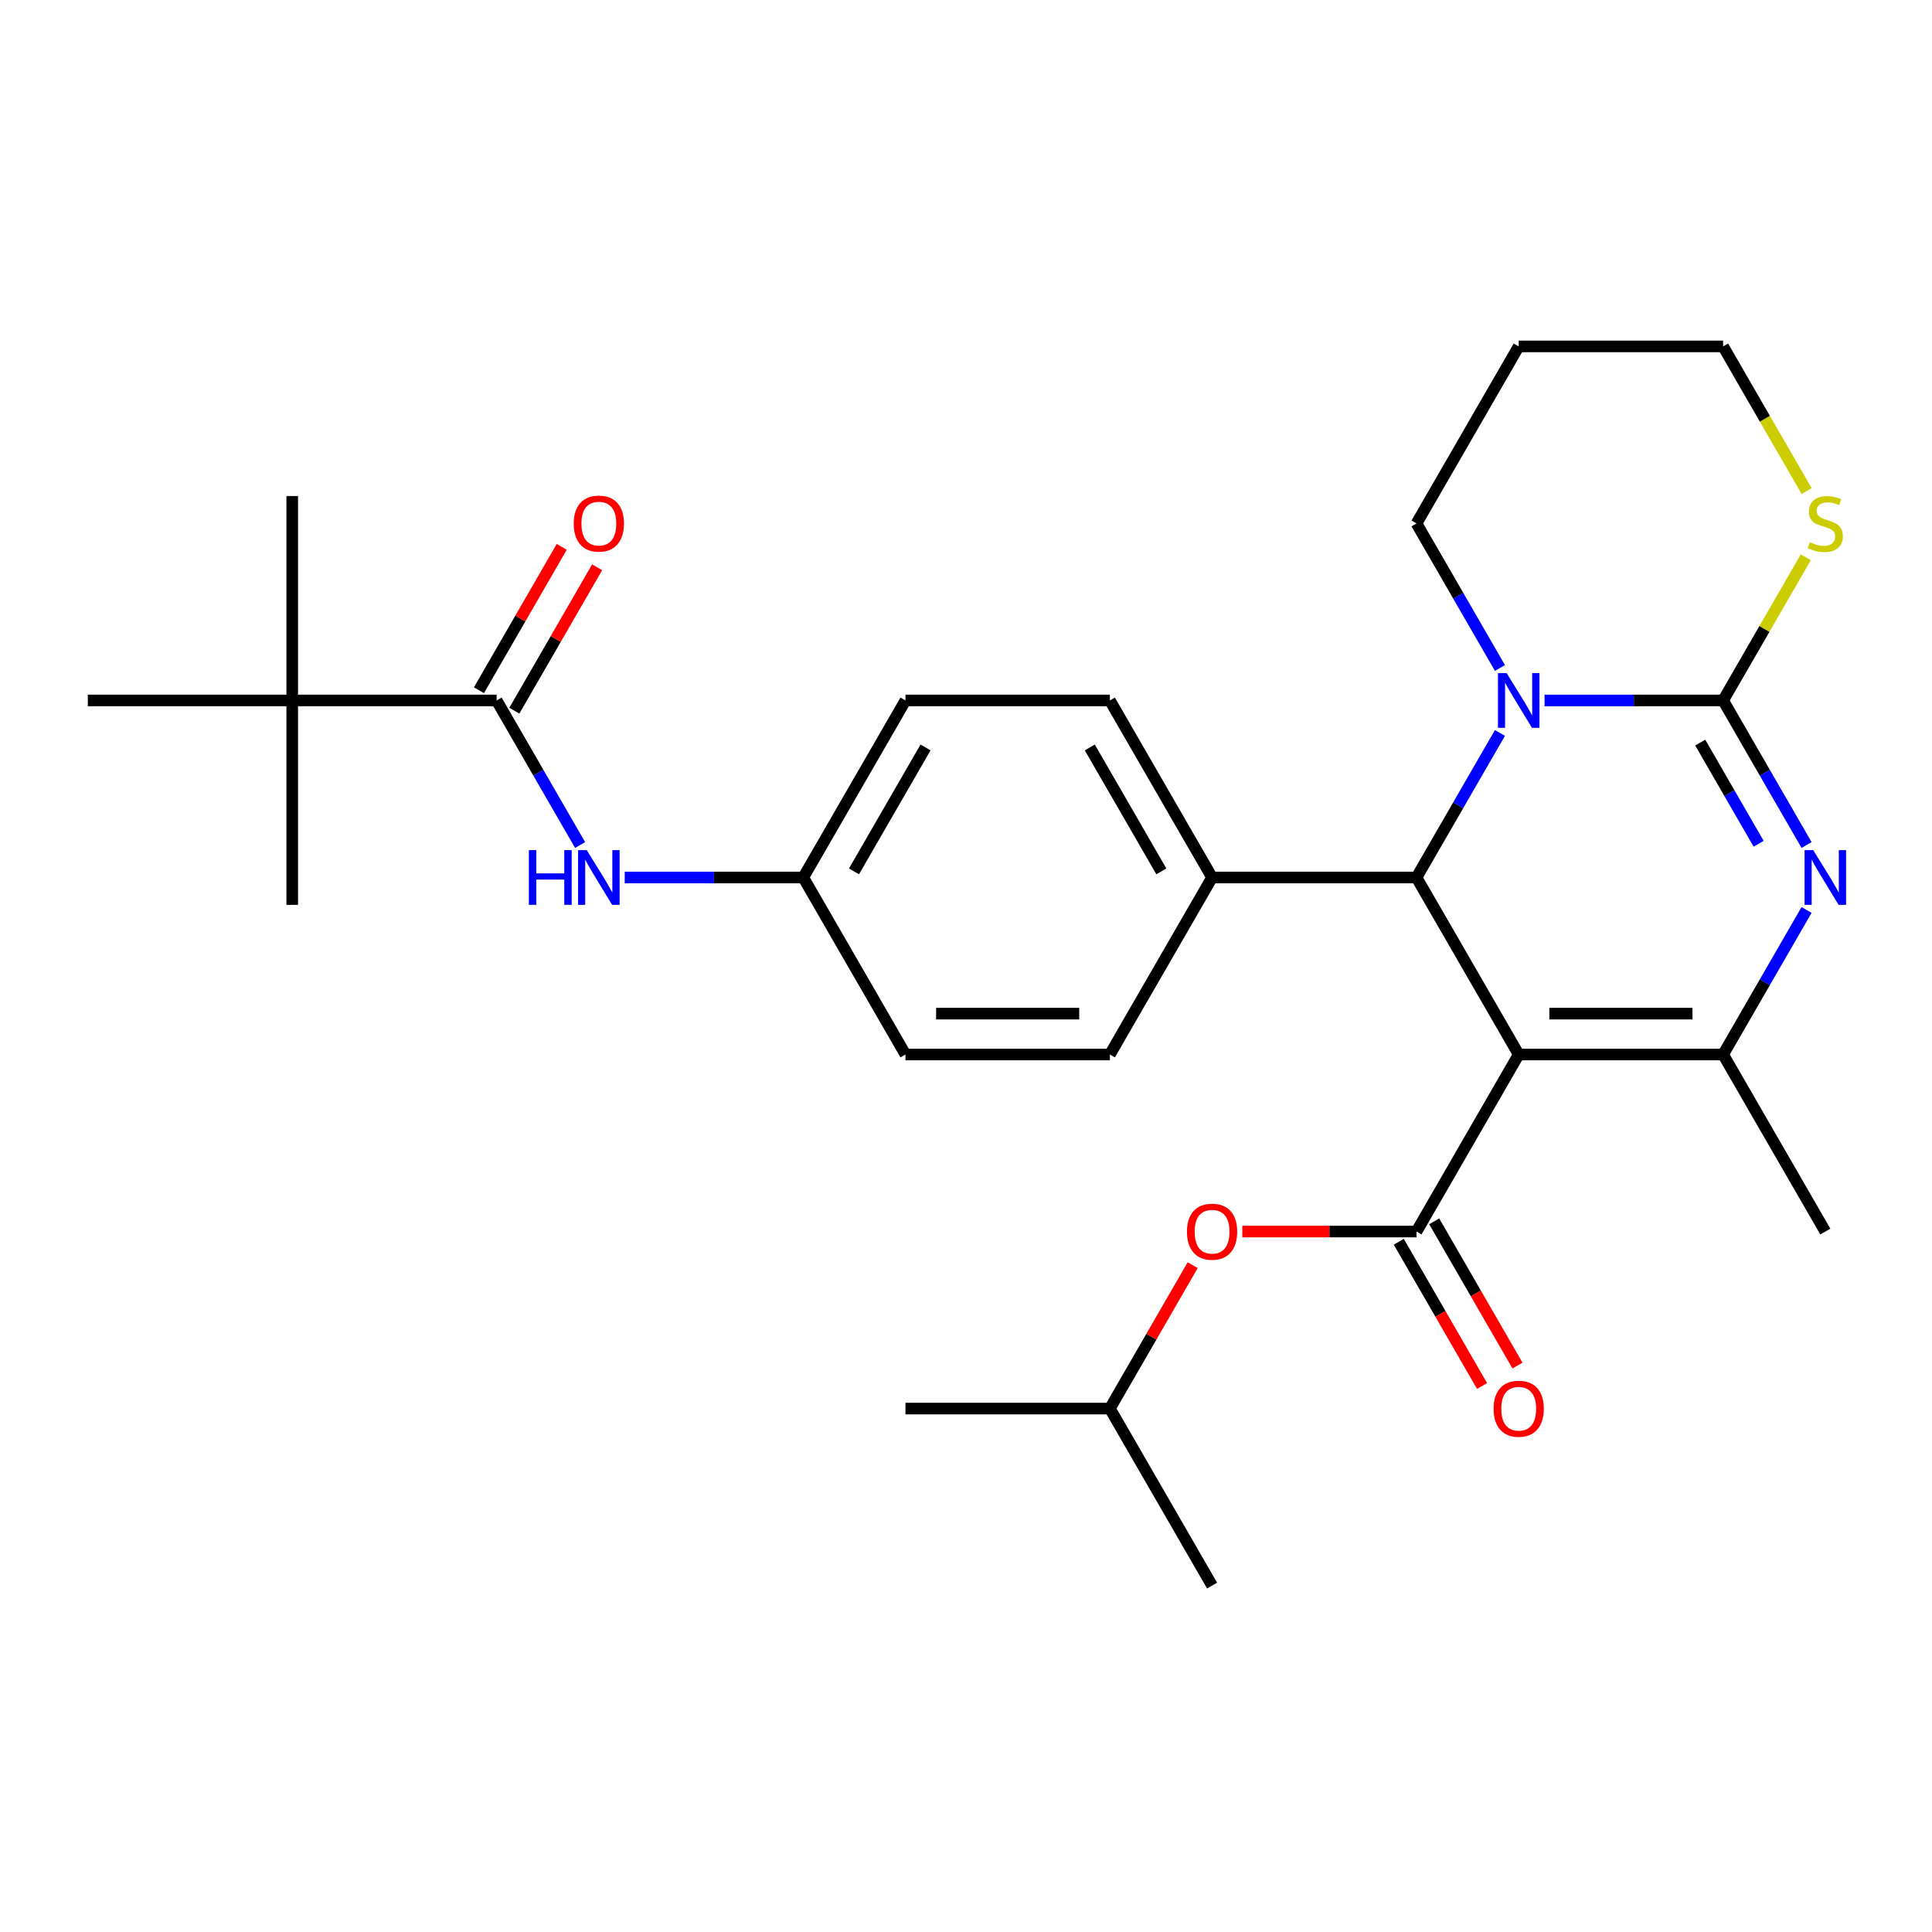 <?xml version='1.0' encoding='iso-8859-1'?>
<svg version='1.1' baseProfile='full'
              xmlns='http://www.w3.org/2000/svg'
                      xmlns:rdkit='http://www.rdkit.org/xml'
                      xmlns:xlink='http://www.w3.org/1999/xlink'
                  xml:space='preserve'
width='1000px' height='1000px' viewBox='0 0 1000 1000'>
<!-- END OF HEADER -->
<rect style='opacity:1.0;fill:#FFFFFF;stroke:none' width='1000' height='1000' x='0' y='0'> </rect>
<path class='bond-0' d='M 300.26,437.381 L 278.661,399.969' style='fill:none;fill-rule:evenodd;stroke:#0000FF;stroke-width:6px;stroke-linecap:butt;stroke-linejoin:miter;stroke-opacity:1' />
<path class='bond-0' d='M 278.661,399.969 L 257.061,362.557' style='fill:none;fill-rule:evenodd;stroke:#000000;stroke-width:6px;stroke-linecap:butt;stroke-linejoin:miter;stroke-opacity:1' />
<path class='bond-1' d='M 323.348,454.186 L 369.557,454.186' style='fill:none;fill-rule:evenodd;stroke:#0000FF;stroke-width:6px;stroke-linecap:butt;stroke-linejoin:miter;stroke-opacity:1' />
<path class='bond-1' d='M 369.557,454.186 L 415.766,454.186' style='fill:none;fill-rule:evenodd;stroke:#000000;stroke-width:6px;stroke-linecap:butt;stroke-linejoin:miter;stroke-opacity:1' />
<path class='bond-2' d='M 151.258,362.557 L 151.258,256.754' style='fill:none;fill-rule:evenodd;stroke:#000000;stroke-width:6px;stroke-linecap:butt;stroke-linejoin:miter;stroke-opacity:1' />
<path class='bond-3' d='M 151.258,362.557 L 151.258,468.361' style='fill:none;fill-rule:evenodd;stroke:#000000;stroke-width:6px;stroke-linecap:butt;stroke-linejoin:miter;stroke-opacity:1' />
<path class='bond-4' d='M 151.258,362.557 L 45.455,362.557' style='fill:none;fill-rule:evenodd;stroke:#000000;stroke-width:6px;stroke-linecap:butt;stroke-linejoin:miter;stroke-opacity:1' />
<path class='bond-5' d='M 151.258,362.557 L 257.061,362.557' style='fill:none;fill-rule:evenodd;stroke:#000000;stroke-width:6px;stroke-linecap:butt;stroke-linejoin:miter;stroke-opacity:1' />
<path class='bond-6' d='M 266.224,367.848 L 287.65,330.736' style='fill:none;fill-rule:evenodd;stroke:#000000;stroke-width:6px;stroke-linecap:butt;stroke-linejoin:miter;stroke-opacity:1' />
<path class='bond-6' d='M 287.65,330.736 L 309.077,293.624' style='fill:none;fill-rule:evenodd;stroke:#FF0000;stroke-width:6px;stroke-linecap:butt;stroke-linejoin:miter;stroke-opacity:1' />
<path class='bond-6' d='M 247.898,357.267 L 269.325,320.156' style='fill:none;fill-rule:evenodd;stroke:#000000;stroke-width:6px;stroke-linecap:butt;stroke-linejoin:miter;stroke-opacity:1' />
<path class='bond-6' d='M 269.325,320.156 L 290.751,283.044' style='fill:none;fill-rule:evenodd;stroke:#FF0000;stroke-width:6px;stroke-linecap:butt;stroke-linejoin:miter;stroke-opacity:1' />
<path class='bond-7' d='M 935.081,437.381 L 913.481,399.969' style='fill:none;fill-rule:evenodd;stroke:#0000FF;stroke-width:6px;stroke-linecap:butt;stroke-linejoin:miter;stroke-opacity:1' />
<path class='bond-7' d='M 913.481,399.969 L 891.881,362.557' style='fill:none;fill-rule:evenodd;stroke:#000000;stroke-width:6px;stroke-linecap:butt;stroke-linejoin:miter;stroke-opacity:1' />
<path class='bond-7' d='M 910.275,436.738 L 895.155,410.549' style='fill:none;fill-rule:evenodd;stroke:#0000FF;stroke-width:6px;stroke-linecap:butt;stroke-linejoin:miter;stroke-opacity:1' />
<path class='bond-7' d='M 895.155,410.549 L 880.035,384.361' style='fill:none;fill-rule:evenodd;stroke:#000000;stroke-width:6px;stroke-linecap:butt;stroke-linejoin:miter;stroke-opacity:1' />
<path class='bond-8' d='M 935.081,470.991 L 913.481,508.403' style='fill:none;fill-rule:evenodd;stroke:#0000FF;stroke-width:6px;stroke-linecap:butt;stroke-linejoin:miter;stroke-opacity:1' />
<path class='bond-8' d='M 913.481,508.403 L 891.881,545.814' style='fill:none;fill-rule:evenodd;stroke:#000000;stroke-width:6px;stroke-linecap:butt;stroke-linejoin:miter;stroke-opacity:1' />
<path class='bond-9' d='M 733.176,454.186 L 754.776,416.774' style='fill:none;fill-rule:evenodd;stroke:#000000;stroke-width:6px;stroke-linecap:butt;stroke-linejoin:miter;stroke-opacity:1' />
<path class='bond-9' d='M 754.776,416.774 L 776.376,379.363' style='fill:none;fill-rule:evenodd;stroke:#0000FF;stroke-width:6px;stroke-linecap:butt;stroke-linejoin:miter;stroke-opacity:1' />
<path class='bond-10' d='M 733.176,454.186 L 786.078,545.814' style='fill:none;fill-rule:evenodd;stroke:#000000;stroke-width:6px;stroke-linecap:butt;stroke-linejoin:miter;stroke-opacity:1' />
<path class='bond-11' d='M 733.176,454.186 L 627.373,454.186' style='fill:none;fill-rule:evenodd;stroke:#000000;stroke-width:6px;stroke-linecap:butt;stroke-linejoin:miter;stroke-opacity:1' />
<path class='bond-12' d='M 786.078,545.814 L 733.176,637.443' style='fill:none;fill-rule:evenodd;stroke:#000000;stroke-width:6px;stroke-linecap:butt;stroke-linejoin:miter;stroke-opacity:1' />
<path class='bond-13' d='M 786.078,545.814 L 891.881,545.814' style='fill:none;fill-rule:evenodd;stroke:#000000;stroke-width:6px;stroke-linecap:butt;stroke-linejoin:miter;stroke-opacity:1' />
<path class='bond-13' d='M 801.948,524.654 L 876.011,524.654' style='fill:none;fill-rule:evenodd;stroke:#000000;stroke-width:6px;stroke-linecap:butt;stroke-linejoin:miter;stroke-opacity:1' />
<path class='bond-14' d='M 891.881,545.814 L 944.783,637.443' style='fill:none;fill-rule:evenodd;stroke:#000000;stroke-width:6px;stroke-linecap:butt;stroke-linejoin:miter;stroke-opacity:1' />
<path class='bond-15' d='M 799.463,362.557 L 845.672,362.557' style='fill:none;fill-rule:evenodd;stroke:#0000FF;stroke-width:6px;stroke-linecap:butt;stroke-linejoin:miter;stroke-opacity:1' />
<path class='bond-15' d='M 845.672,362.557 L 891.881,362.557' style='fill:none;fill-rule:evenodd;stroke:#000000;stroke-width:6px;stroke-linecap:butt;stroke-linejoin:miter;stroke-opacity:1' />
<path class='bond-16' d='M 776.376,345.752 L 754.776,308.341' style='fill:none;fill-rule:evenodd;stroke:#0000FF;stroke-width:6px;stroke-linecap:butt;stroke-linejoin:miter;stroke-opacity:1' />
<path class='bond-16' d='M 754.776,308.341 L 733.176,270.929' style='fill:none;fill-rule:evenodd;stroke:#000000;stroke-width:6px;stroke-linecap:butt;stroke-linejoin:miter;stroke-opacity:1' />
<path class='bond-17' d='M 891.881,362.557 L 913.273,325.506' style='fill:none;fill-rule:evenodd;stroke:#000000;stroke-width:6px;stroke-linecap:butt;stroke-linejoin:miter;stroke-opacity:1' />
<path class='bond-17' d='M 913.273,325.506 L 934.665,288.454' style='fill:none;fill-rule:evenodd;stroke:#CCCC00;stroke-width:6px;stroke-linecap:butt;stroke-linejoin:miter;stroke-opacity:1' />
<path class='bond-18' d='M 935.104,254.164 L 913.492,216.732' style='fill:none;fill-rule:evenodd;stroke:#CCCC00;stroke-width:6px;stroke-linecap:butt;stroke-linejoin:miter;stroke-opacity:1' />
<path class='bond-18' d='M 913.492,216.732 L 891.881,179.301' style='fill:none;fill-rule:evenodd;stroke:#000000;stroke-width:6px;stroke-linecap:butt;stroke-linejoin:miter;stroke-opacity:1' />
<path class='bond-19' d='M 891.881,179.301 L 786.078,179.301' style='fill:none;fill-rule:evenodd;stroke:#000000;stroke-width:6px;stroke-linecap:butt;stroke-linejoin:miter;stroke-opacity:1' />
<path class='bond-20' d='M 786.078,179.301 L 733.176,270.929' style='fill:none;fill-rule:evenodd;stroke:#000000;stroke-width:6px;stroke-linecap:butt;stroke-linejoin:miter;stroke-opacity:1' />
<path class='bond-21' d='M 415.766,454.186 L 468.668,362.557' style='fill:none;fill-rule:evenodd;stroke:#000000;stroke-width:6px;stroke-linecap:butt;stroke-linejoin:miter;stroke-opacity:1' />
<path class='bond-21' d='M 442.027,451.022 L 479.058,386.882' style='fill:none;fill-rule:evenodd;stroke:#000000;stroke-width:6px;stroke-linecap:butt;stroke-linejoin:miter;stroke-opacity:1' />
<path class='bond-22' d='M 415.766,454.186 L 468.668,545.814' style='fill:none;fill-rule:evenodd;stroke:#000000;stroke-width:6px;stroke-linecap:butt;stroke-linejoin:miter;stroke-opacity:1' />
<path class='bond-23' d='M 733.176,637.443 L 688.097,637.443' style='fill:none;fill-rule:evenodd;stroke:#000000;stroke-width:6px;stroke-linecap:butt;stroke-linejoin:miter;stroke-opacity:1' />
<path class='bond-23' d='M 688.097,637.443 L 643.018,637.443' style='fill:none;fill-rule:evenodd;stroke:#FF0000;stroke-width:6px;stroke-linecap:butt;stroke-linejoin:miter;stroke-opacity:1' />
<path class='bond-24' d='M 724.013,642.733 L 745.567,680.064' style='fill:none;fill-rule:evenodd;stroke:#000000;stroke-width:6px;stroke-linecap:butt;stroke-linejoin:miter;stroke-opacity:1' />
<path class='bond-24' d='M 745.567,680.064 L 767.12,717.396' style='fill:none;fill-rule:evenodd;stroke:#FF0000;stroke-width:6px;stroke-linecap:butt;stroke-linejoin:miter;stroke-opacity:1' />
<path class='bond-24' d='M 742.339,632.152 L 763.893,669.484' style='fill:none;fill-rule:evenodd;stroke:#000000;stroke-width:6px;stroke-linecap:butt;stroke-linejoin:miter;stroke-opacity:1' />
<path class='bond-24' d='M 763.893,669.484 L 785.446,706.816' style='fill:none;fill-rule:evenodd;stroke:#FF0000;stroke-width:6px;stroke-linecap:butt;stroke-linejoin:miter;stroke-opacity:1' />
<path class='bond-25' d='M 617.324,654.848 L 595.898,691.959' style='fill:none;fill-rule:evenodd;stroke:#FF0000;stroke-width:6px;stroke-linecap:butt;stroke-linejoin:miter;stroke-opacity:1' />
<path class='bond-25' d='M 595.898,691.959 L 574.471,729.071' style='fill:none;fill-rule:evenodd;stroke:#000000;stroke-width:6px;stroke-linecap:butt;stroke-linejoin:miter;stroke-opacity:1' />
<path class='bond-26' d='M 574.471,729.071 L 468.668,729.071' style='fill:none;fill-rule:evenodd;stroke:#000000;stroke-width:6px;stroke-linecap:butt;stroke-linejoin:miter;stroke-opacity:1' />
<path class='bond-27' d='M 574.471,729.071 L 627.373,820.699' style='fill:none;fill-rule:evenodd;stroke:#000000;stroke-width:6px;stroke-linecap:butt;stroke-linejoin:miter;stroke-opacity:1' />
<path class='bond-28' d='M 468.668,362.557 L 574.471,362.557' style='fill:none;fill-rule:evenodd;stroke:#000000;stroke-width:6px;stroke-linecap:butt;stroke-linejoin:miter;stroke-opacity:1' />
<path class='bond-29' d='M 468.668,545.814 L 574.471,545.814' style='fill:none;fill-rule:evenodd;stroke:#000000;stroke-width:6px;stroke-linecap:butt;stroke-linejoin:miter;stroke-opacity:1' />
<path class='bond-29' d='M 484.538,524.654 L 558.601,524.654' style='fill:none;fill-rule:evenodd;stroke:#000000;stroke-width:6px;stroke-linecap:butt;stroke-linejoin:miter;stroke-opacity:1' />
<path class='bond-30' d='M 627.373,454.186 L 574.471,545.814' style='fill:none;fill-rule:evenodd;stroke:#000000;stroke-width:6px;stroke-linecap:butt;stroke-linejoin:miter;stroke-opacity:1' />
<path class='bond-31' d='M 627.373,454.186 L 574.471,362.557' style='fill:none;fill-rule:evenodd;stroke:#000000;stroke-width:6px;stroke-linecap:butt;stroke-linejoin:miter;stroke-opacity:1' />
<path class='bond-31' d='M 601.112,451.022 L 564.081,386.882' style='fill:none;fill-rule:evenodd;stroke:#000000;stroke-width:6px;stroke-linecap:butt;stroke-linejoin:miter;stroke-opacity:1' />
<path  class='atom-0' d='M 273.743 440.026
L 277.583 440.026
L 277.583 452.066
L 292.063 452.066
L 292.063 440.026
L 295.903 440.026
L 295.903 468.346
L 292.063 468.346
L 292.063 455.266
L 277.583 455.266
L 277.583 468.346
L 273.743 468.346
L 273.743 440.026
' fill='#0000FF'/>
<path  class='atom-0' d='M 303.703 440.026
L 312.983 455.026
Q 313.903 456.506, 315.383 459.186
Q 316.863 461.866, 316.943 462.026
L 316.943 440.026
L 320.703 440.026
L 320.703 468.346
L 316.823 468.346
L 306.863 451.946
Q 305.703 450.026, 304.463 447.826
Q 303.263 445.626, 302.903 444.946
L 302.903 468.346
L 299.223 468.346
L 299.223 440.026
L 303.703 440.026
' fill='#0000FF'/>
<path  class='atom-3' d='M 296.963 271.009
Q 296.963 264.209, 300.323 260.409
Q 303.683 256.609, 309.963 256.609
Q 316.243 256.609, 319.603 260.409
Q 322.963 264.209, 322.963 271.009
Q 322.963 277.889, 319.563 281.809
Q 316.163 285.689, 309.963 285.689
Q 303.723 285.689, 300.323 281.809
Q 296.963 277.929, 296.963 271.009
M 309.963 282.489
Q 314.283 282.489, 316.603 279.609
Q 318.963 276.689, 318.963 271.009
Q 318.963 265.449, 316.603 262.649
Q 314.283 259.809, 309.963 259.809
Q 305.643 259.809, 303.283 262.609
Q 300.963 265.409, 300.963 271.009
Q 300.963 276.729, 303.283 279.609
Q 305.643 282.489, 309.963 282.489
' fill='#FF0000'/>
<path  class='atom-5' d='M 938.523 440.026
L 947.803 455.026
Q 948.723 456.506, 950.203 459.186
Q 951.683 461.866, 951.763 462.026
L 951.763 440.026
L 955.523 440.026
L 955.523 468.346
L 951.643 468.346
L 941.683 451.946
Q 940.523 450.026, 939.283 447.826
Q 938.083 445.626, 937.723 444.946
L 937.723 468.346
L 934.043 468.346
L 934.043 440.026
L 938.523 440.026
' fill='#0000FF'/>
<path  class='atom-9' d='M 779.818 348.397
L 789.098 363.397
Q 790.018 364.877, 791.498 367.557
Q 792.978 370.237, 793.058 370.397
L 793.058 348.397
L 796.818 348.397
L 796.818 376.717
L 792.938 376.717
L 782.978 360.317
Q 781.818 358.397, 780.578 356.197
Q 779.378 353.997, 779.018 353.317
L 779.018 376.717
L 775.338 376.717
L 775.338 348.397
L 779.818 348.397
' fill='#0000FF'/>
<path  class='atom-11' d='M 936.783 280.649
Q 937.103 280.769, 938.423 281.329
Q 939.743 281.889, 941.183 282.249
Q 942.663 282.569, 944.103 282.569
Q 946.783 282.569, 948.343 281.289
Q 949.903 279.969, 949.903 277.689
Q 949.903 276.129, 949.103 275.169
Q 948.343 274.209, 947.143 273.689
Q 945.943 273.169, 943.943 272.569
Q 941.423 271.809, 939.903 271.089
Q 938.423 270.369, 937.343 268.849
Q 936.303 267.329, 936.303 264.769
Q 936.303 261.209, 938.703 259.009
Q 941.143 256.809, 945.943 256.809
Q 949.223 256.809, 952.943 258.369
L 952.023 261.449
Q 948.623 260.049, 946.063 260.049
Q 943.303 260.049, 941.783 261.209
Q 940.263 262.329, 940.303 264.289
Q 940.303 265.809, 941.063 266.729
Q 941.863 267.649, 942.983 268.169
Q 944.143 268.689, 946.063 269.289
Q 948.623 270.089, 950.143 270.889
Q 951.663 271.689, 952.743 273.329
Q 953.863 274.929, 953.863 277.689
Q 953.863 281.609, 951.223 283.729
Q 948.623 285.809, 944.263 285.809
Q 941.743 285.809, 939.823 285.249
Q 937.943 284.729, 935.703 283.809
L 936.783 280.649
' fill='#CCCC00'/>
<path  class='atom-18' d='M 614.373 637.523
Q 614.373 630.723, 617.733 626.923
Q 621.093 623.123, 627.373 623.123
Q 633.653 623.123, 637.013 626.923
Q 640.373 630.723, 640.373 637.523
Q 640.373 644.403, 636.973 648.323
Q 633.573 652.203, 627.373 652.203
Q 621.133 652.203, 617.733 648.323
Q 614.373 644.443, 614.373 637.523
M 627.373 649.003
Q 631.693 649.003, 634.013 646.123
Q 636.373 643.203, 636.373 637.523
Q 636.373 631.963, 634.013 629.163
Q 631.693 626.323, 627.373 626.323
Q 623.053 626.323, 620.693 629.123
Q 618.373 631.923, 618.373 637.523
Q 618.373 643.243, 620.693 646.123
Q 623.053 649.003, 627.373 649.003
' fill='#FF0000'/>
<path  class='atom-19' d='M 773.078 729.151
Q 773.078 722.351, 776.438 718.551
Q 779.798 714.751, 786.078 714.751
Q 792.358 714.751, 795.718 718.551
Q 799.078 722.351, 799.078 729.151
Q 799.078 736.031, 795.678 739.951
Q 792.278 743.831, 786.078 743.831
Q 779.838 743.831, 776.438 739.951
Q 773.078 736.071, 773.078 729.151
M 786.078 740.631
Q 790.398 740.631, 792.718 737.751
Q 795.078 734.831, 795.078 729.151
Q 795.078 723.591, 792.718 720.791
Q 790.398 717.951, 786.078 717.951
Q 781.758 717.951, 779.398 720.751
Q 777.078 723.551, 777.078 729.151
Q 777.078 734.871, 779.398 737.751
Q 781.758 740.631, 786.078 740.631
' fill='#FF0000'/>
</svg>
